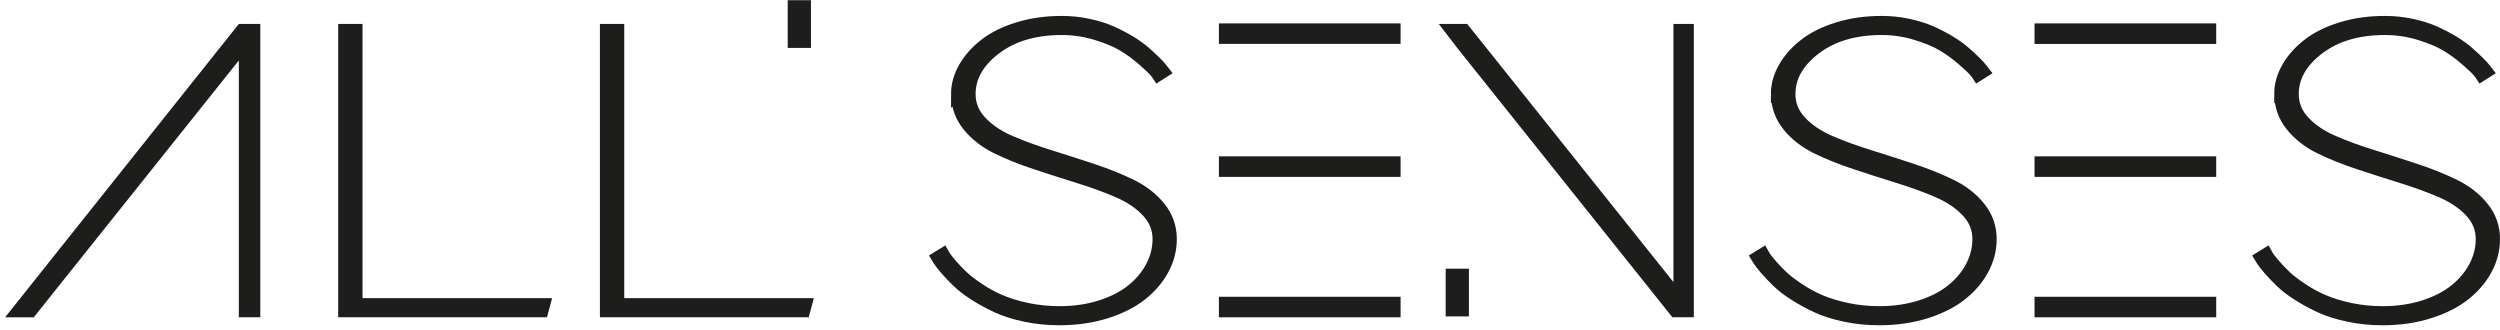 <svg width="454" height="60" viewBox="0 0 454 60" fill="none" xmlns="http://www.w3.org/2000/svg">
<path d="M3 56.622L43.854 5.349H46.273V56.611H44.369V8.282H44.248L5.648 56.622H3Z" fill="#1D1D1B" stroke="#1D1D1B" stroke-width="2" stroke-miterlimit="10"/>
<path d="M263.316 5.349H265.965L304.576 53.678H304.893V5.349H306.6V56.611H304.182L265.571 8.282L263.316 5.349Z" fill="#1D1D1B" stroke="#1D1D1B" stroke-width="2" stroke-miterlimit="10"/>
<path d="M64.834 5.349V55.145H98.958L98.564 56.611H62.416V5.349H64.834Z" fill="#1D1D1B" stroke="#1D1D1B" stroke-width="2" stroke-miterlimit="10"/>
<path d="M112.364 5.349V55.145H146.488L146.094 56.611H109.945V5.349H112.364Z" fill="#1D1D1B" stroke="#1D1D1B" stroke-width="2" stroke-miterlimit="10"/>
<path d="M173.706 17.081C173.706 15.439 174.155 13.831 175.052 12.255C175.95 10.679 177.197 9.267 178.806 8.019C180.404 6.772 182.429 5.765 184.858 5.02C187.288 4.265 189.936 3.893 192.793 3.893C194.456 3.893 196.076 4.057 197.652 4.397C199.228 4.736 200.618 5.163 201.822 5.699C203.025 6.235 204.175 6.826 205.258 7.483C206.342 8.14 207.25 8.796 207.994 9.453C208.738 10.11 209.373 10.7 209.92 11.237C210.467 11.773 210.851 12.211 211.091 12.539L211.485 13.043L210.292 13.798C210.139 13.557 209.898 13.261 209.581 12.889C209.264 12.517 208.541 11.85 207.414 10.865C206.287 9.891 205.105 9.026 203.868 8.293C202.621 7.549 201.001 6.881 198.987 6.268C196.973 5.655 194.916 5.36 192.793 5.36C187.923 5.36 183.939 6.542 180.831 8.895C177.723 11.259 176.169 13.984 176.169 17.081C176.169 18.963 176.847 20.627 178.193 22.049C179.539 23.483 181.29 24.654 183.425 25.584C185.57 26.515 187.934 27.379 190.527 28.189C193.121 28.999 195.715 29.831 198.33 30.695C200.946 31.56 203.31 32.512 205.455 33.552C207.6 34.602 209.34 35.959 210.686 37.645C212.032 39.319 212.711 41.245 212.711 43.412C212.711 45.339 212.24 47.188 211.288 48.95C210.336 50.712 209.012 52.266 207.294 53.612C205.586 54.959 203.441 56.042 200.848 56.852C198.254 57.662 195.441 58.067 192.399 58.067C190.254 58.067 188.185 57.859 186.193 57.443C184.202 57.027 182.483 56.48 181.039 55.812C179.594 55.145 178.248 54.411 176.989 53.612C175.731 52.813 174.691 52.014 173.859 51.205C173.028 50.395 172.316 49.661 171.736 48.983C171.156 48.315 170.729 47.779 170.467 47.374L170.073 46.728L171.298 45.973C171.375 46.116 171.506 46.324 171.682 46.586C171.857 46.849 172.251 47.341 172.874 48.075C173.498 48.797 174.166 49.497 174.877 50.165C175.589 50.833 176.563 51.577 177.788 52.398C179.014 53.218 180.305 53.93 181.663 54.51C183.009 55.09 184.628 55.593 186.522 55.998C188.415 56.403 190.374 56.6 192.41 56.6C195.08 56.6 197.553 56.239 199.808 55.528C202.073 54.816 203.967 53.842 205.488 52.627C207.009 51.413 208.191 50.012 209.034 48.414C209.876 46.816 210.303 45.153 210.303 43.412C210.303 41.53 209.625 39.877 208.279 38.444C206.933 37.01 205.181 35.839 203.047 34.909C200.902 33.979 198.527 33.114 195.923 32.304C193.318 31.494 190.713 30.663 188.109 29.798C185.504 28.944 183.129 27.992 180.984 26.942C178.839 25.891 177.099 24.523 175.742 22.849C174.396 21.163 173.717 19.248 173.717 17.07L173.706 17.081Z" fill="#1D1D1B" stroke="#1D1D1B" stroke-width="2" stroke-miterlimit="10"/>
<path d="M322.59 17.081C322.59 15.439 323.039 13.831 323.936 12.255C324.834 10.679 326.081 9.267 327.69 8.019C329.288 6.772 331.302 5.765 333.742 5.02C336.172 4.265 338.82 3.893 341.677 3.893C343.34 3.893 344.96 4.057 346.536 4.397C348.112 4.736 349.502 5.163 350.705 5.699C351.909 6.235 353.058 6.826 354.142 7.483C355.225 8.14 356.134 8.796 356.878 9.453C357.622 10.11 358.257 10.7 358.804 11.237C359.351 11.773 359.734 12.211 359.975 12.539L360.369 13.043L359.176 13.798C359.023 13.557 358.782 13.261 358.465 12.889C358.147 12.517 357.425 11.85 356.298 10.865C355.171 9.891 353.989 9.026 352.752 8.293C351.504 7.549 349.885 6.881 347.871 6.268C345.857 5.655 343.8 5.36 341.677 5.36C336.806 5.36 332.823 6.542 329.715 8.895C326.606 11.259 325.052 13.984 325.052 17.081C325.052 18.963 325.731 20.627 327.077 22.049C328.423 23.483 330.174 24.654 332.308 25.584C334.453 26.515 336.817 27.379 339.411 28.189C342.005 28.999 344.599 29.831 347.214 30.695C349.83 31.56 352.194 32.512 354.339 33.552C356.484 34.602 358.224 35.959 359.57 37.645C360.916 39.319 361.595 41.245 361.595 43.412C361.595 45.339 361.124 47.188 360.172 48.95C359.22 50.712 357.896 52.266 356.177 53.612C354.47 54.959 352.325 56.042 349.731 56.852C347.138 57.662 344.325 58.067 341.283 58.067C339.137 58.067 337.069 57.859 335.077 57.443C333.085 57.027 331.367 56.48 329.923 55.812C328.478 55.145 327.132 54.411 325.873 53.612C324.615 52.813 323.575 52.014 322.743 51.205C321.911 50.395 321.2 49.661 320.62 48.983C320.04 48.315 319.613 47.779 319.351 47.374L318.957 46.728L320.182 45.973C320.259 46.116 320.39 46.324 320.554 46.586C320.719 46.849 321.123 47.341 321.747 48.075C322.371 48.808 323.039 49.497 323.75 50.165C324.461 50.833 325.435 51.577 326.672 52.398C327.898 53.218 329.189 53.93 330.546 54.51C331.892 55.09 333.512 55.593 335.406 55.998C337.299 56.403 339.258 56.6 341.293 56.6C343.964 56.6 346.437 56.239 348.692 55.528C350.957 54.816 352.85 53.842 354.372 52.627C355.893 51.413 357.075 50.012 357.918 48.414C358.76 46.816 359.187 45.153 359.187 43.412C359.187 41.53 358.509 39.877 357.162 38.444C355.816 37.01 354.065 35.839 351.931 34.909C349.786 33.979 347.411 33.114 344.807 32.304C342.202 31.494 339.597 30.663 336.992 29.798C334.388 28.944 332.013 27.992 329.868 26.942C327.723 25.891 325.983 24.523 324.637 22.849C323.29 21.163 322.612 19.248 322.612 17.07L322.59 17.081Z" fill="#1D1D1B" stroke="#1D1D1B" stroke-width="2" stroke-miterlimit="10"/>
<path d="M413.995 17.081C413.995 15.439 414.444 13.831 415.341 12.255C416.239 10.679 417.486 9.267 419.095 8.019C420.693 6.772 422.707 5.765 425.147 5.02C427.577 4.265 430.225 3.893 433.082 3.893C434.745 3.893 436.365 4.057 437.941 4.397C439.517 4.736 440.907 5.163 442.111 5.699C443.315 6.235 444.464 6.826 445.547 7.483C446.631 8.14 447.539 8.796 448.283 9.453C449.027 10.11 449.662 10.7 450.209 11.237C450.757 11.773 451.14 12.211 451.38 12.539L451.774 13.043L450.581 13.798C450.428 13.557 450.187 13.261 449.87 12.889C449.553 12.517 448.83 11.85 447.703 10.865C446.576 9.891 445.394 9.026 444.157 8.293C442.91 7.549 441.29 6.881 439.276 6.268C437.262 5.655 435.205 5.36 433.082 5.36C428.212 5.36 424.228 6.542 421.12 8.895C418.012 11.259 416.458 13.984 416.458 17.081C416.458 18.963 417.136 20.627 418.482 22.049C419.828 23.483 421.58 24.654 423.714 25.584C425.848 26.515 428.223 27.379 430.816 28.189C433.41 28.999 436.004 29.831 438.62 30.695C441.224 31.549 443.599 32.512 445.744 33.552C447.889 34.602 449.629 35.959 450.975 37.645C452.322 39.319 453 41.245 453 43.412C453 45.339 452.529 47.188 451.577 48.95C450.625 50.712 449.301 52.266 447.583 53.612C445.875 54.959 443.73 56.042 441.137 56.852C438.543 57.662 435.73 58.067 432.688 58.067C430.543 58.067 428.474 57.859 426.483 57.443C424.491 57.027 422.772 56.48 421.328 55.812C419.883 55.145 418.537 54.411 417.279 53.612C416.02 52.813 414.98 52.014 414.149 51.205C413.317 50.395 412.605 49.661 412.025 48.983C411.445 48.315 411.018 47.779 410.756 47.374L410.362 46.728L411.588 45.973C411.664 46.116 411.796 46.324 411.96 46.586C412.124 46.849 412.529 47.341 413.153 48.075C413.776 48.797 414.444 49.497 415.155 50.165C415.867 50.833 416.841 51.577 418.077 52.398C419.303 53.218 420.595 53.93 421.952 54.51C423.298 55.09 424.917 55.593 426.811 55.998C428.704 56.403 430.663 56.6 432.699 56.6C435.369 56.6 437.842 56.239 440.097 55.528C442.362 54.816 444.256 53.842 445.777 52.627C447.298 51.413 448.48 50.012 449.323 48.414C450.166 46.816 450.592 45.153 450.592 43.412C450.592 41.53 449.914 39.877 448.568 38.444C447.222 37.01 445.471 35.839 443.336 34.909C441.191 33.979 438.817 33.114 436.212 32.304C433.607 31.494 431.002 30.663 428.398 29.798C425.793 28.944 423.418 27.992 421.273 26.942C419.128 25.891 417.388 24.523 416.042 22.849C414.696 21.163 414.017 19.248 414.017 17.07L413.995 17.081Z" fill="#1D1D1B" stroke="#1D1D1B" stroke-width="2" stroke-miterlimit="10"/>
<path d="M253.346 29.393H222.353V31.122H253.346V29.393Z" fill="#1D1D1B" stroke="#1D1D1B" stroke-width="2" stroke-miterlimit="10"/>
<path d="M253.346 54.893H222.353V56.622H253.346V54.893Z" fill="#1D1D1B" stroke="#1D1D1B" stroke-width="2" stroke-miterlimit="10"/>
<path d="M253.347 5.25H222.353V6.969H253.347V5.25Z" fill="#1D1D1B" stroke="#1D1D1B" stroke-width="2" stroke-miterlimit="10"/>
<path d="M401.464 29.393H370.47V31.122H401.464V29.393Z" fill="#1D1D1B" stroke="#1D1D1B" stroke-width="2" stroke-miterlimit="10"/>
<path d="M401.464 54.893H370.47V56.622H401.464V54.893Z" fill="#1D1D1B" stroke="#1D1D1B" stroke-width="2" stroke-miterlimit="10"/>
<path d="M401.464 5.25H370.471V6.979H401.464V5.25Z" fill="#1D1D1B" stroke="#1D1D1B" stroke-width="2" stroke-miterlimit="10"/>
<path d="M265.757 49.793H263.535V56.458H265.757V49.793Z" fill="#1D1D1B" stroke="#1D1D1B" stroke-width="2" stroke-miterlimit="10"/>
<path d="M146.27 1.037H144.048V7.702H146.27V1.037Z" fill="#1D1D1B" stroke="#1D1D1B" stroke-width="2" stroke-miterlimit="10"/>
</svg>
